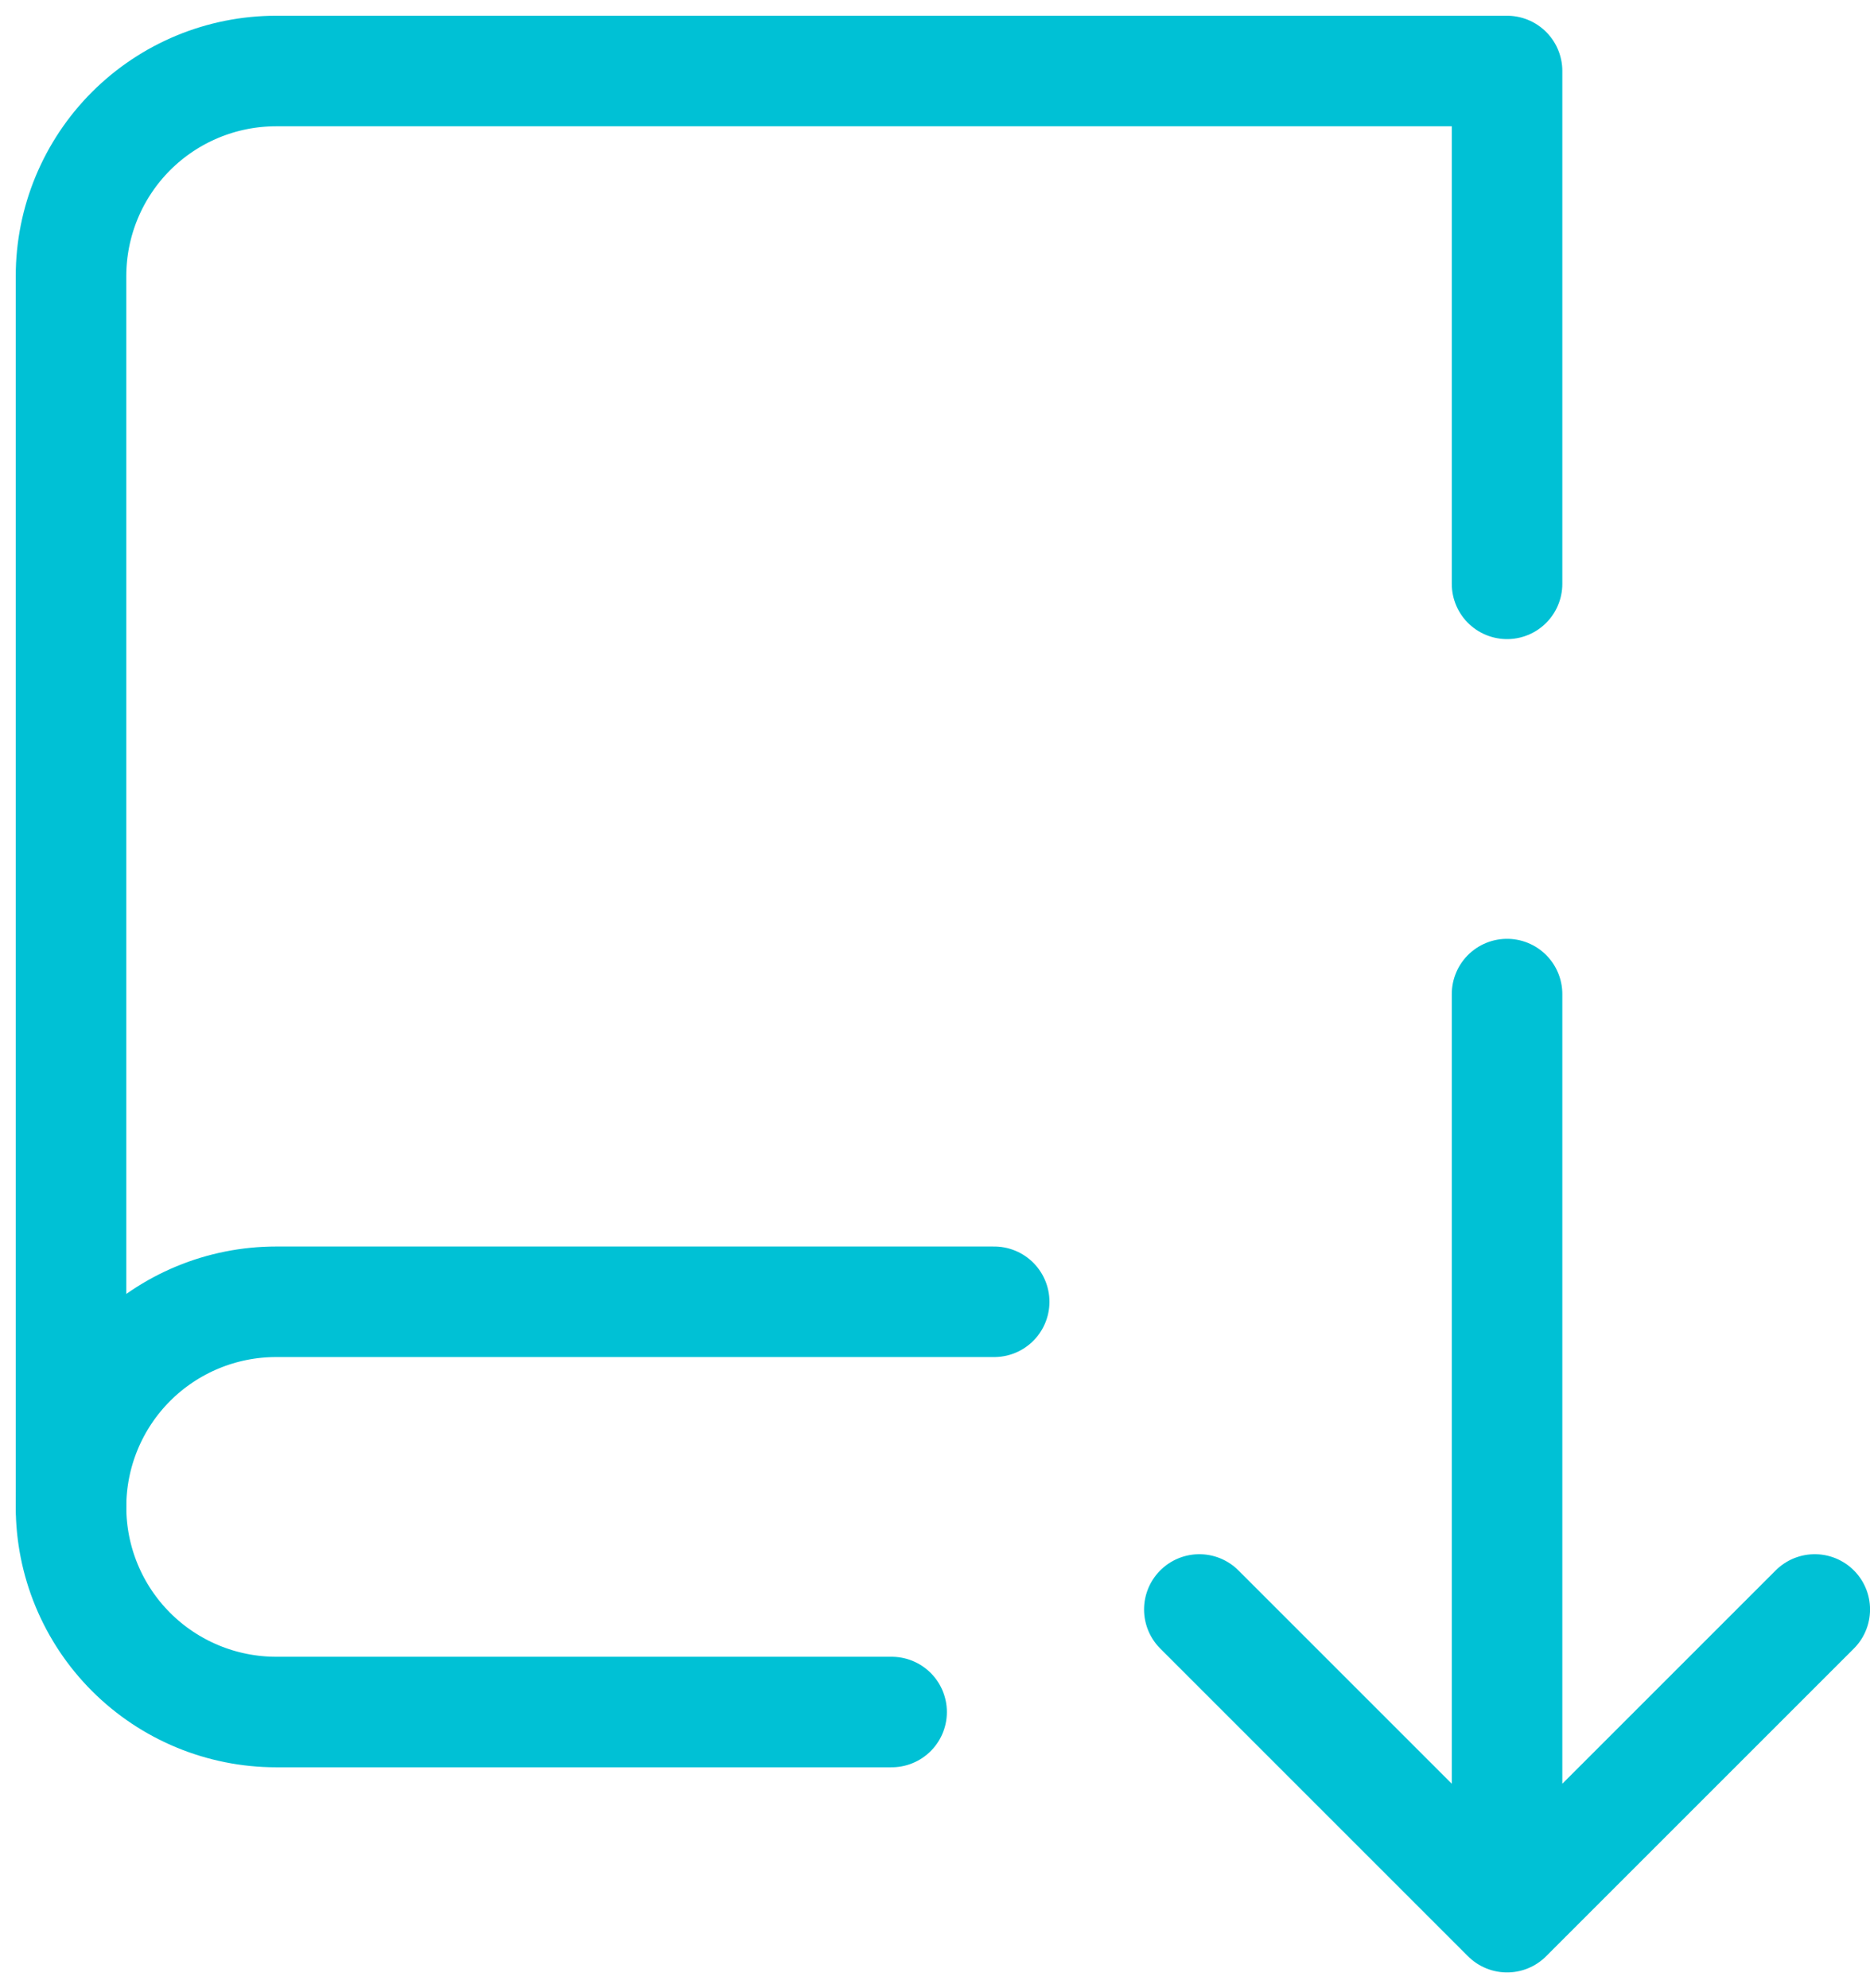 <svg xmlns="http://www.w3.org/2000/svg" width="79" height="84" viewBox="0 0 79 84" fill="none"><path d="M37.667 72.333H11.667C9.368 72.333 7.164 71.42 5.538 69.795C3.913 68.17 3 65.965 3 63.667V11.667C3 9.368 3.913 7.164 5.538 5.538C7.164 3.913 9.368 3 11.667 3H63.667V24.667" stroke="#00C1D5" stroke-width="4.67" stroke-linecap="round" stroke-linejoin="round"></path><path d="M42 55H11.667C9.368 55 7.164 55.913 5.538 57.538C3.913 59.164 3 61.368 3 63.667M50.667 68L63.667 81M63.667 81L76.667 68M63.667 81V42" stroke="#00C1D5" stroke-width="4.67" stroke-linecap="round" stroke-linejoin="round"></path></svg>